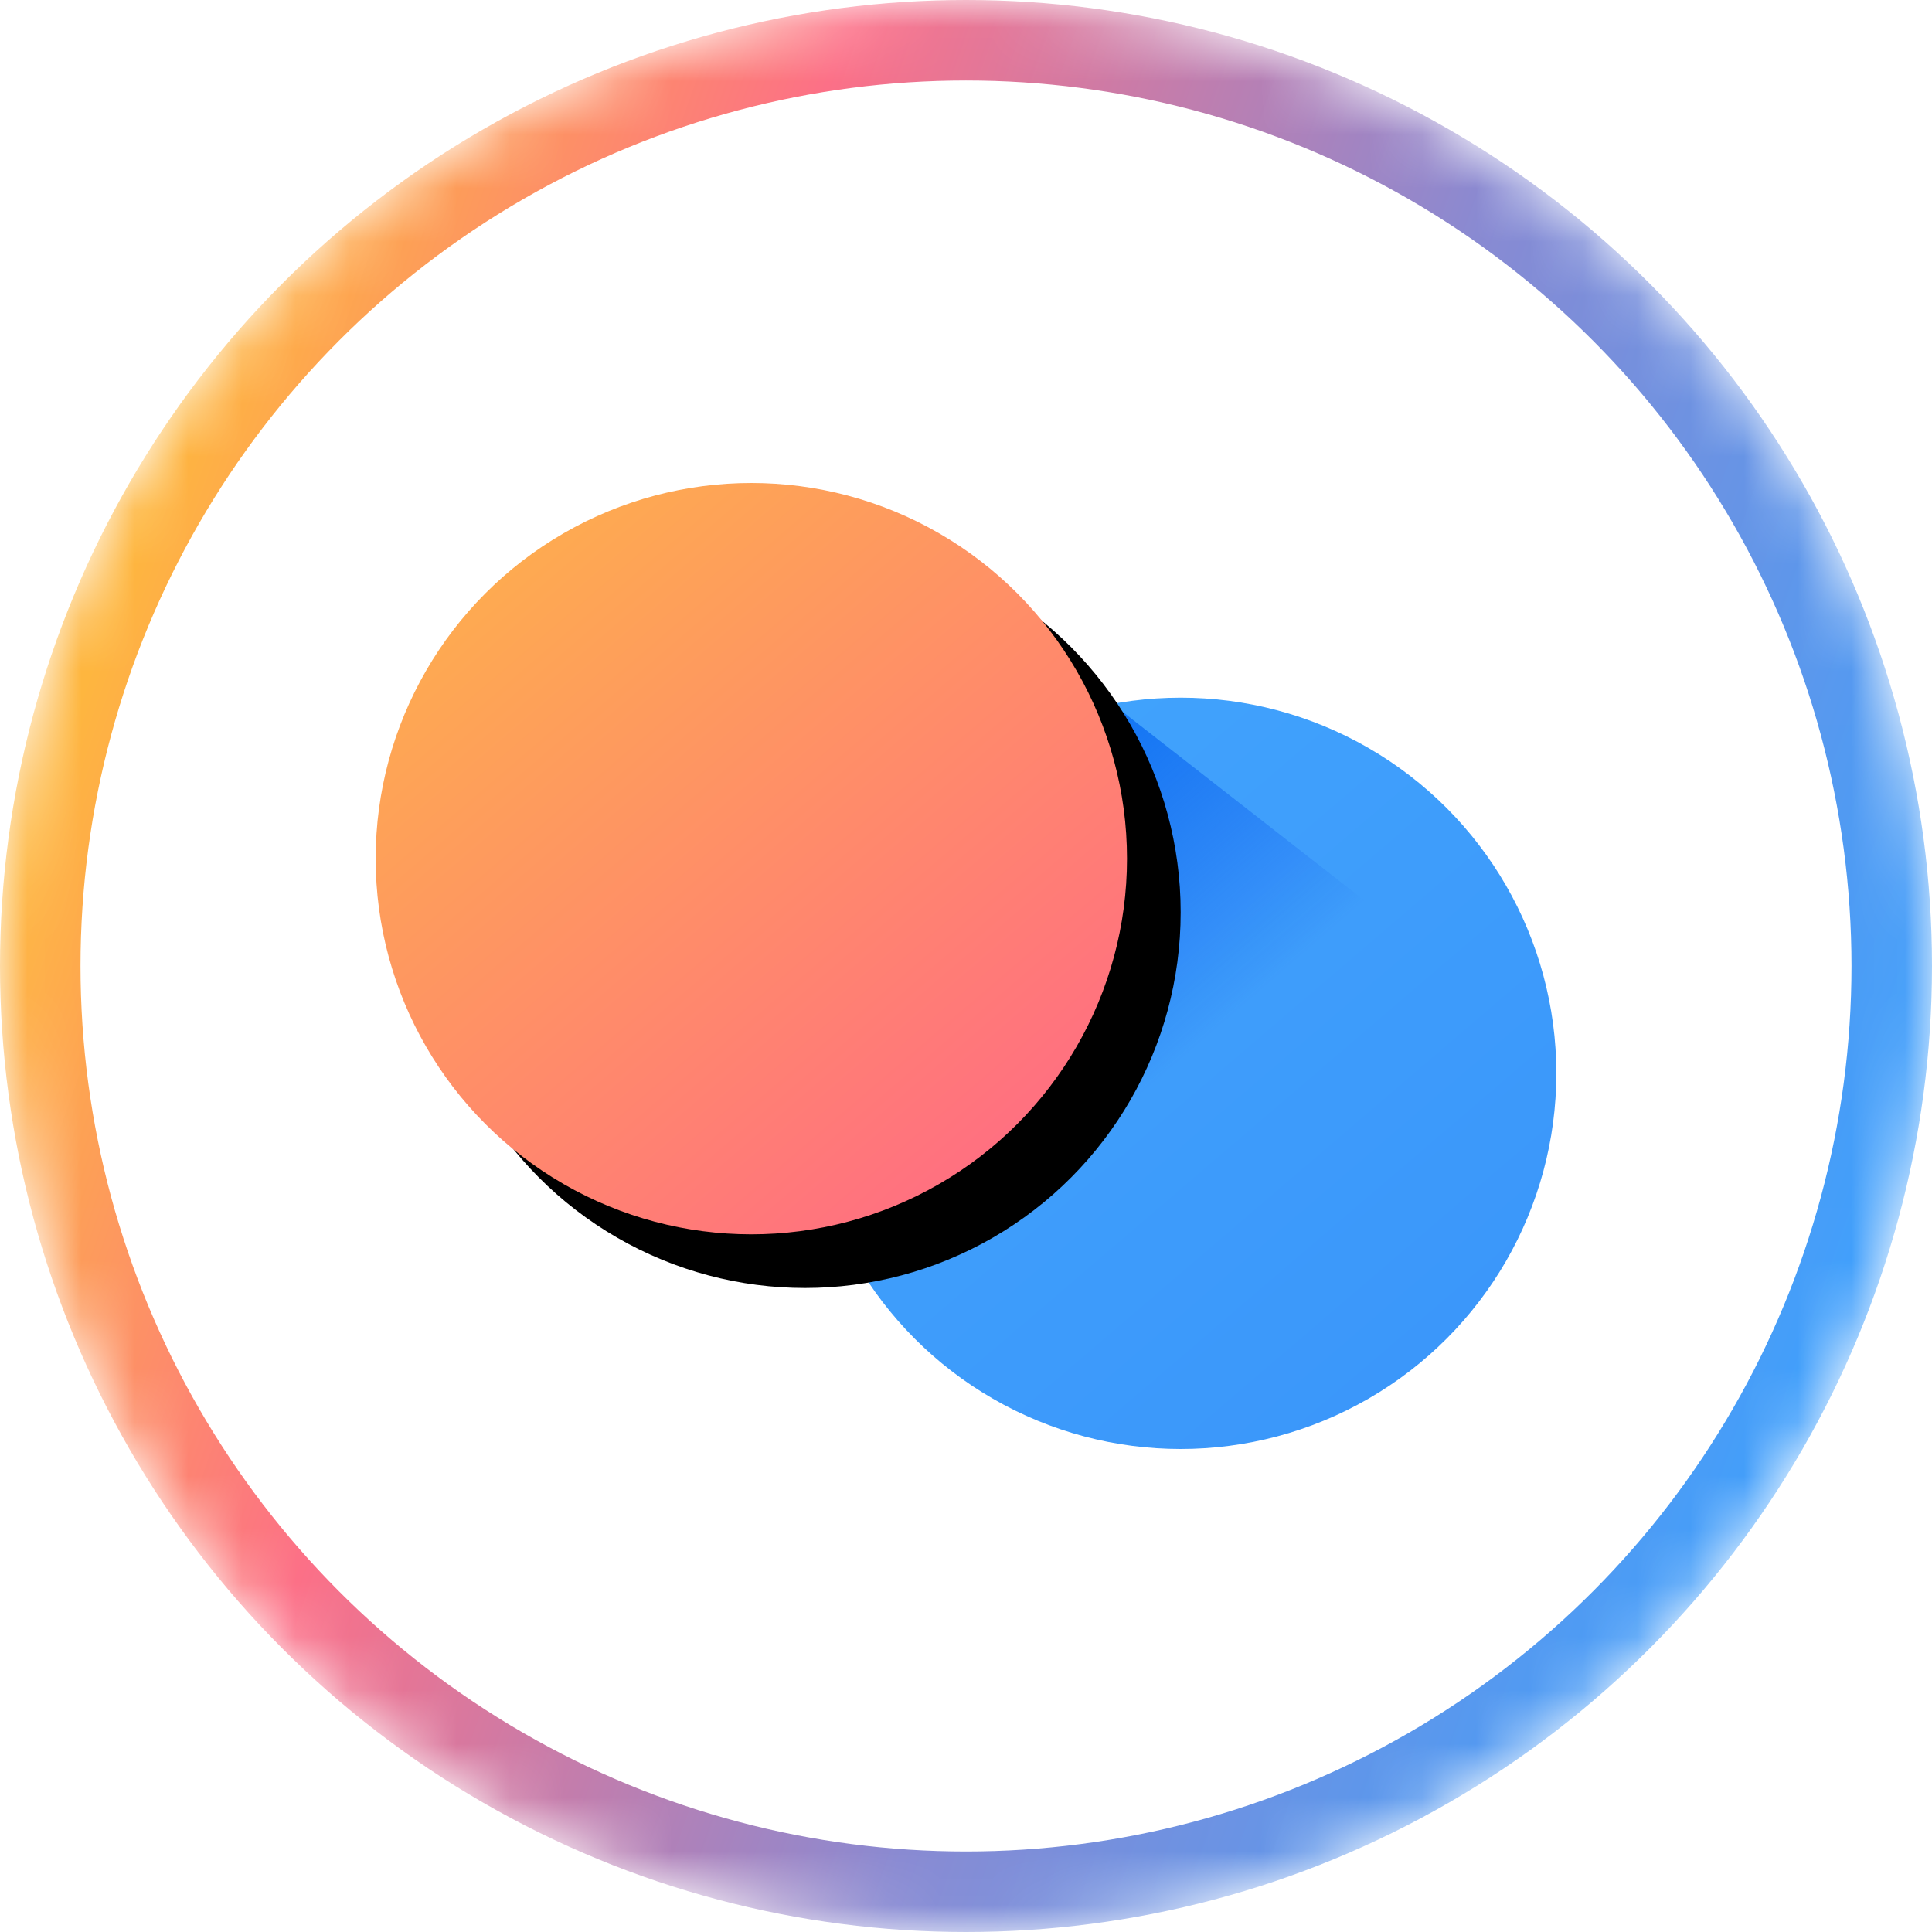 <svg width="36" height="36" xmlns="http://www.w3.org/2000/svg" xmlns:xlink="http://www.w3.org/1999/xlink"><defs><linearGradient x1="2.894%" y1="0%" x2="79.828%" y2="89.808%" id="c"><stop stop-color="#42A5FD" offset="0%"/><stop stop-color="#3B97FA" offset="100%"/></linearGradient><linearGradient x1="12.181%" y1="15.631%" x2="51.874%" y2="66.01%" id="d"><stop stop-color="#0073F4" offset="0%"/><stop stop-color="#003FE6" stop-opacity="0" offset="100%"/></linearGradient><linearGradient x1="2.894%" y1="0%" x2="79.828%" y2="89.808%" id="g"><stop stop-color="#FEB548" offset="0%"/><stop stop-color="#FF7080" offset="100%"/></linearGradient><linearGradient x1="3.684%" y1="33.118%" x2="96.956%" y2="66.127%" id="h"><stop stop-color="#FEB63F" offset="0%"/><stop stop-color="#FC7087" offset="26.931%"/><stop stop-color="#898AD2" offset="62.597%"/><stop stop-color="#419FFB" offset="100%"/></linearGradient><circle id="a" cx="18" cy="18" r="18"/><circle id="f" cx="14" cy="16" r="7"/><filter x="-7.1%" y="-7.1%" width="128.6%" height="128.6%" filterUnits="objectBoundingBox" id="e"><feOffset dx="1" dy="1" in="SourceAlpha" result="shadowOffsetOuter1"/><feGaussianBlur stdDeviation=".5" in="shadowOffsetOuter1" result="shadowBlurOuter1"/><feColorMatrix values="0 0 0 0 0 0 0 0 0 0 0 0 0 0 0 0 0 0 0.08 0" in="shadowBlurOuter1"/></filter></defs><g fill="none" fill-rule="evenodd"><mask id="b" fill="#fff"><use xlink:href="#a"/></mask><use fill="#FFF" xlink:href="#a"/><g mask="url(#b)"><circle fill="url(#c)" cx="22" cy="20" r="7"/><path fill="url(#d)" d="M19.507 12.162l7.079 5.525-6.909 7.402-4.897-8.201z"/><use fill="#000" filter="url(#e)" xlink:href="#f"/><use fill="url(#g)" xlink:href="#f"/><circle stroke="url(#h)" stroke-width="1.5" cx="18" cy="18" r="17.25"/></g></g></svg>